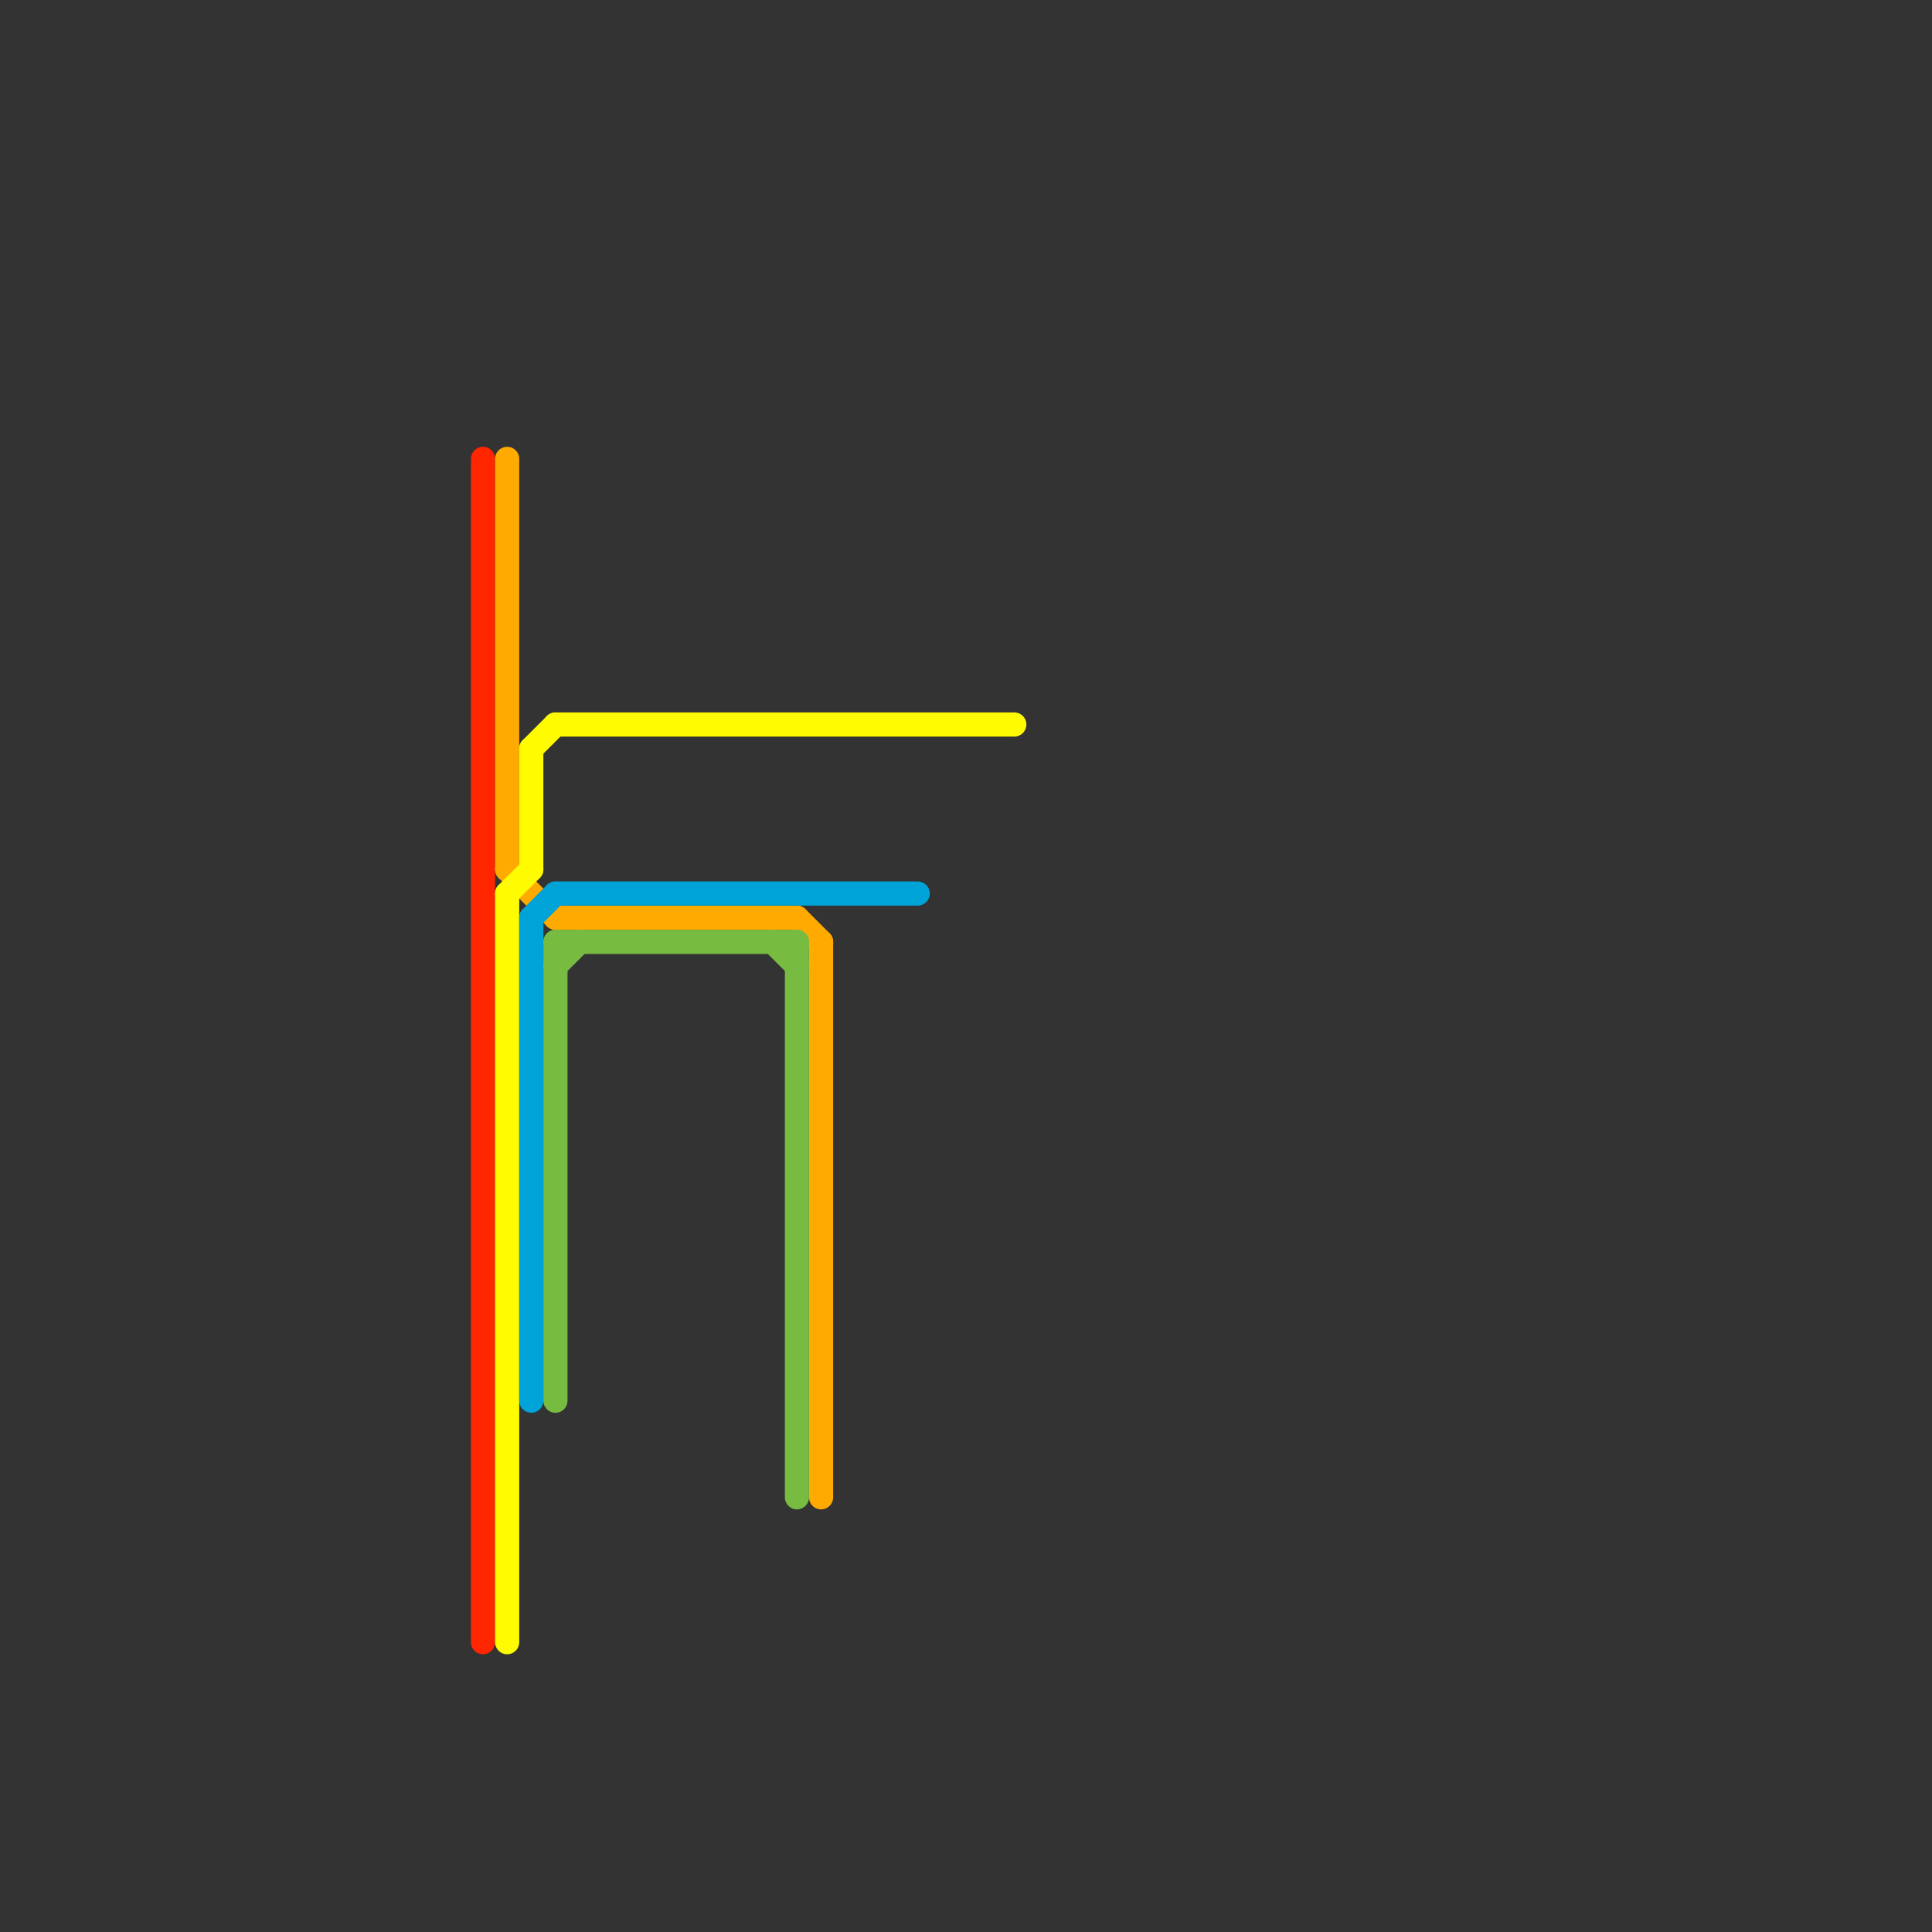 
<svg version="1.1" xmlns="http://www.w3.org/2000/svg" viewBox="0 0 80 80">
<rect x="0" y="0" width="80" height="80" fill="#333333" stroke="none"/>
<style>text { font: 1px Helvetica; font-weight: 600; white-space: pre; dominant-baseline: central; } line { stroke-width: 1; fill: none; stroke-linecap: round; stroke-linejoin: round; } .c0 { stroke: #ff2600 } .c1 { stroke: #ffaa00 } .c2 { stroke: #fffb00 } .c3 { stroke: #00a3d7 } .c4 { stroke: #77bb41 }</style><defs><g id="wm-xf"><circle r="1.2" fill="#000"/><circle r="0.9" fill="#fff"/><circle r="0.6" fill="#000"/><circle r="0.3" fill="#fff"/></g><g id="wm"><circle r="0.6" fill="#000"/><circle r="0.3" fill="#fff"/></g></defs><line class="c0" x1="20" y1="19" x2="20" y2="68"/><line class="c1" x1="21" y1="19" x2="21" y2="36"/><line class="c1" x1="33" y1="38" x2="34" y2="39"/><line class="c1" x1="34" y1="39" x2="34" y2="62"/><line class="c1" x1="23" y1="38" x2="33" y2="38"/><line class="c1" x1="21" y1="36" x2="23" y2="38"/><line class="c2" x1="22" y1="31" x2="23" y2="30"/><line class="c2" x1="23" y1="30" x2="42" y2="30"/><line class="c2" x1="22" y1="31" x2="22" y2="36"/><line class="c2" x1="21" y1="37" x2="22" y2="36"/><line class="c2" x1="21" y1="37" x2="21" y2="68"/><line class="c3" x1="23" y1="37" x2="38" y2="37"/><line class="c3" x1="22" y1="38" x2="23" y2="37"/><line class="c3" x1="22" y1="38" x2="22" y2="58"/><line class="c4" x1="32" y1="39" x2="33" y2="40"/><line class="c4" x1="23" y1="40" x2="24" y2="39"/><line class="c4" x1="33" y1="39" x2="33" y2="62"/><line class="c4" x1="23" y1="39" x2="23" y2="58"/><line class="c4" x1="23" y1="39" x2="33" y2="39"/>
</svg>

